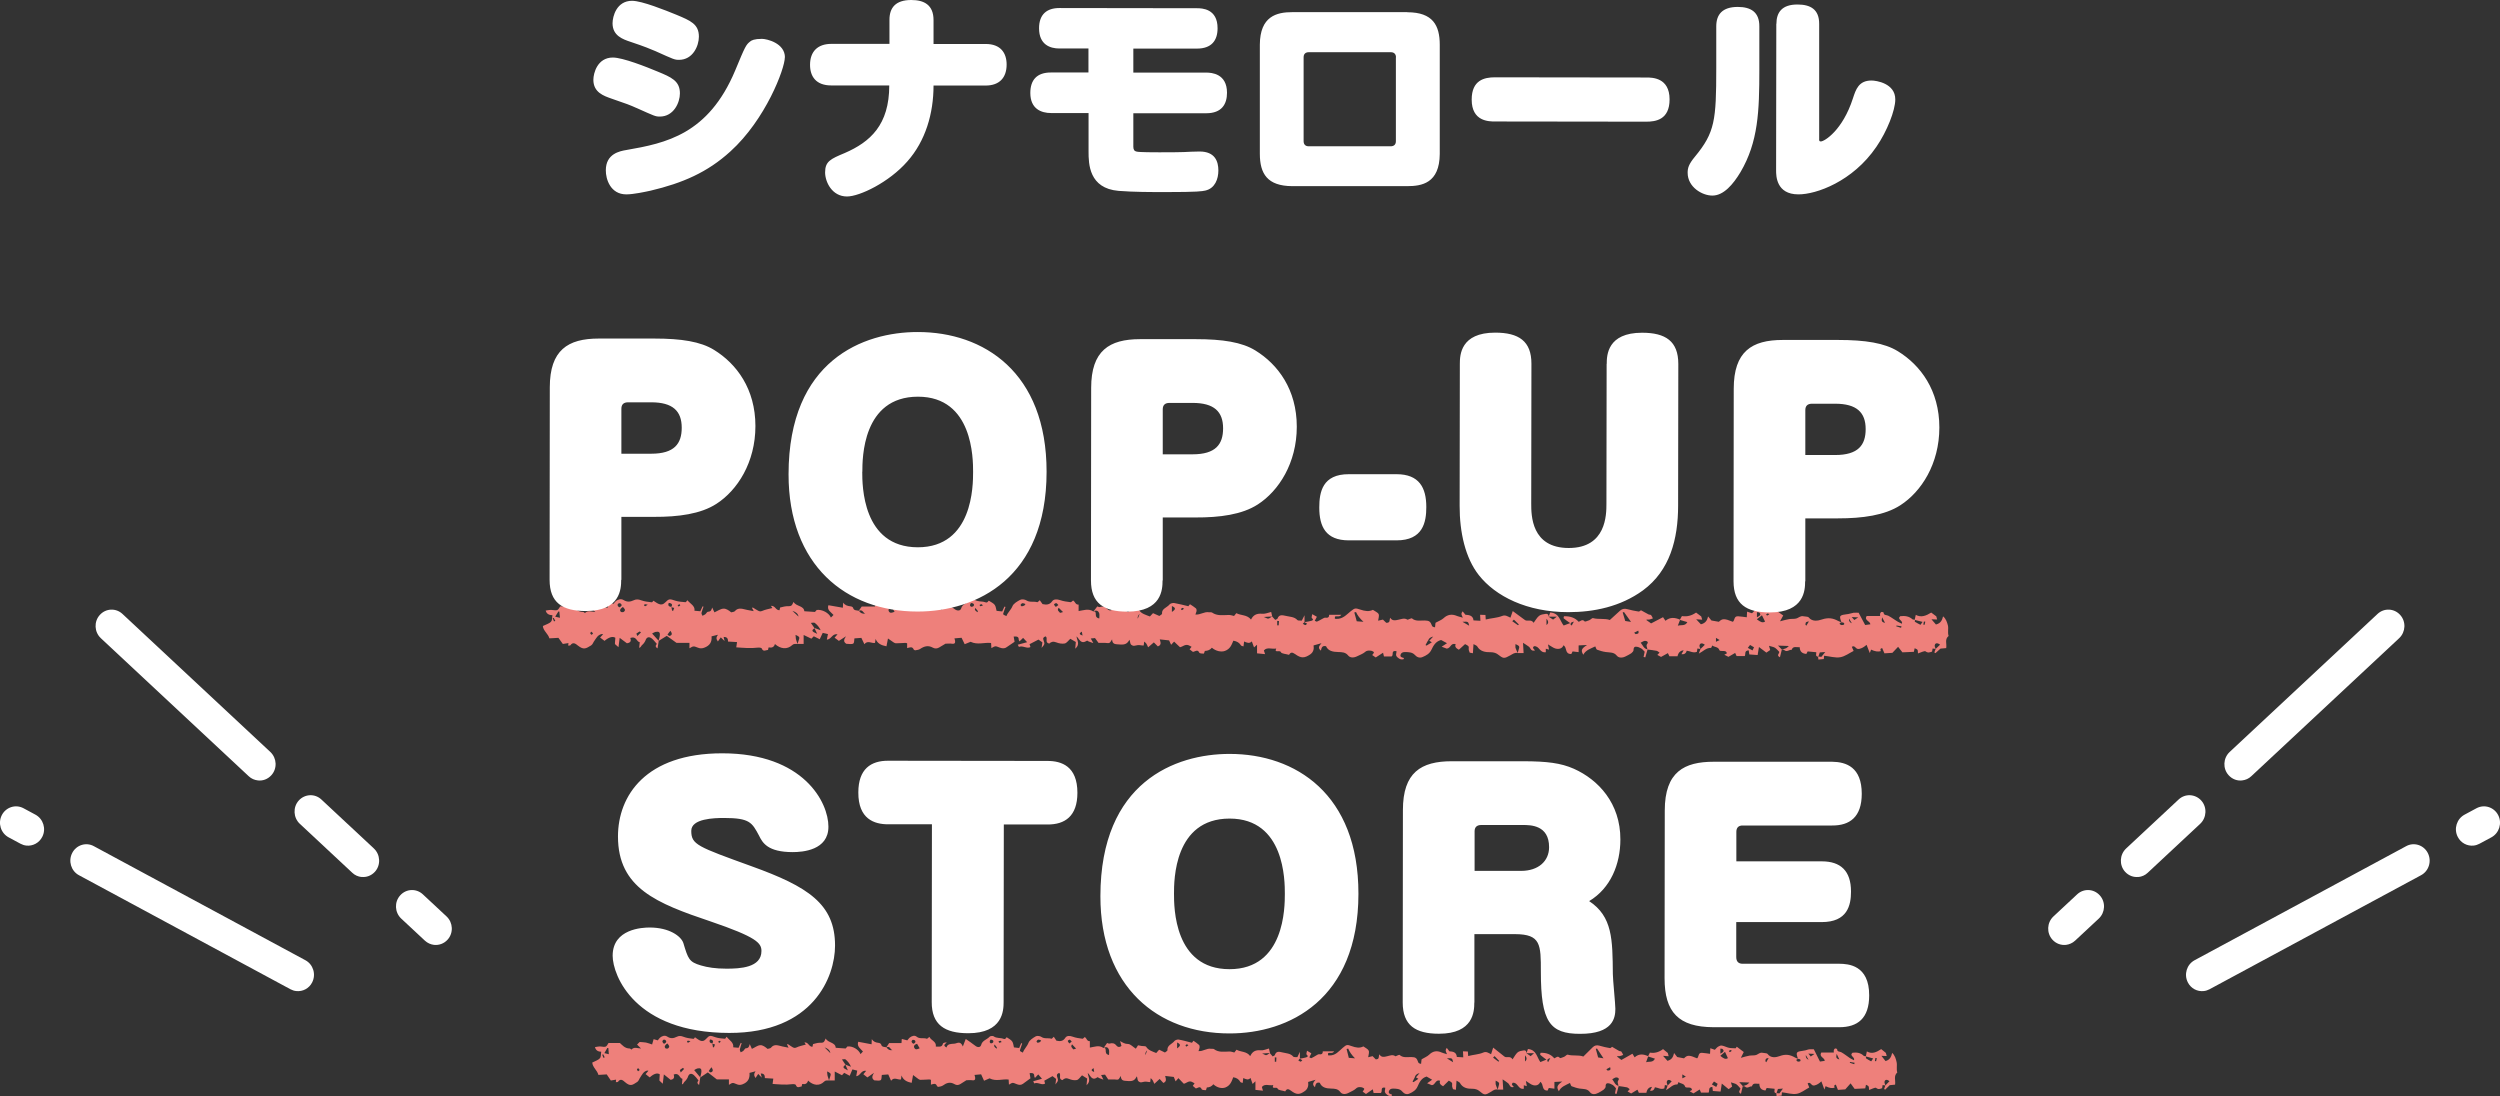 <?xml version="1.0" encoding="UTF-8"?><svg id="_レイヤー_2" xmlns="http://www.w3.org/2000/svg" viewBox="0 0 249 109.19"><rect x="0" y="0" width="249" height="109.19" fill="#333333" stroke="none"/><defs><style>.cls-1{fill:#fff;}.cls-2{fill:#ee807b;fill-rule:evenodd;}</style></defs><g id="_レイヤー_1-2"><path class="cls-2" d="M73.33,64.48c.02-.16.05-.32.08-.53-.27-.01-.56-.03-.9-.05,0-.23-.03-.47-.44-.46.03.1.05.19.1.41-.17-.17-.26-.25-.38-.37-.1.14-.17.24-.29.41-.19-.26-.17-.43.01-.67-.21.05-.43.11-.64.16.05.55-.16.93-.75,1.14-.23.08-.42.07-.63-.02-.43-.17-.43-.16-.82.07v-.54h-1.29c-.27-.19-.61-.44-.97-.7-.29.18-.55.34-.82.51.05-.2.12-.4.13-.6.02-.28-.11-.37-.44-.3-.1.02-.18.08-.33.16.24.26.45.5.66.73-.04.24-.08.47-.12.75-.36-.22-.07-.41-.07-.45-.21-.23-.32-.39-.48-.52-.3-.24-.54-.16-.65.18-.04.11-.12.22-.2.32-.05.07-.14.12-.19.19-.05.08-.08.17-.24.23.02-.18.03-.35.06-.56-.33-.05-.32-.65-.94-.43.07.22.11.47-.34.53-.18-.14-.42-.31-.72-.54-.04.32-.08.57-.12.93-.17-.15-.26-.23-.35-.31,0-.04,0-.09,0-.13.01-.16.02-.33.04-.5q-.41-.25-1.08.31c-.14-.1-.28-.2-.44-.33.12-.13.2-.22.3-.33-.07-.01-.11-.03-.14-.02-.4.09-.53.4-.72.66-.12.15-.17.37-.33.47-.54.33-.74.47-1.32.02-.19-.15-.48-.42-.75-.03-.03.04-.15.02-.22.03,0-.08.02-.16.03-.25-.17.03-.34.06-.56.09-.14-.19-.27-.37-.44-.61-.23.01-.54.03-.9.05-.12-.45-.63-.77-.65-1.23.32-.16.64-.24.81-.43.14-.15.1-.42.14-.65q-.55,0-.67-.46c.2-.02.41-.08.6-.06.59.07.58.08.85-.35h1.22c.25.2.52.55,1.06.55.06,0,.18.11.18.11.3-.31.64-.12,1.04-.11-.13-.12-.26-.24-.43-.39.11-.1.22-.21.29-.26.28.02.49.03.69.06.2.04.39.11.65.19.05-.17.1-.34.16-.53.14.04.28.08.45.12.08-.09.14-.2.23-.27.23-.17.5-.27.78-.1.34.21.65.18.99.02.25-.12.47-.11.75,0,.33.12.7.16,1.06.2.05,0,.13-.12.16-.16.19.12.35.25.55.33.24.1.44.04.63-.16.37-.38.44-.36,1.01-.17.31.1.67.12,1.01.15.05,0,.12-.12.18-.2.3.36.79.57.71,1.05.2.02.37.04.58.05.07-.16.15-.33.23-.49.03,0,.06.02.09.03-.07.21-.15.41-.2.62-.02.09.06.19.09.29.1-.05.21-.08.29-.15.1-.08.17-.25.26-.25.35-.01.35-.23.43-.43v.02c.06.15.14.3.22.47.32-.14.6-.35.89-.37.26-.02.54.17.78.37.12-.04.29-.04.35-.11.37-.44.82-.21,1.25-.13.19.03.37.07.64.12-.09-.18-.13-.26-.18-.34.05,0,.1-.02.13,0,.16.09.31.21.48.29.12.06.23.11.41.03.31-.14.67-.2,1.02-.29-.04-.06-.08-.12-.15-.22.47-.02.45.44.86.44,0-.04.03-.13.06-.27.2-.04.43-.12.66-.13.48,0,.48,0,.68-.43.24.46,1.03.36,1.07.93.35.02.66.04,1.06.07.01-.01.1-.11.18-.2.53-.07,1.21.29,1.41.76.1-.09.18-.17.26-.26-.25-.29-.68-.48-.51-.97.47.08.95.17,1.44.25.01-.19.02-.35.03-.51.18.26.43.34.73.37.1,0,.25.08.26.15.07.29.35.24.57.29q.25.36.65.28c-.24-.05-.26-.47-.67-.26.1-.14.2-.28.31-.44.41,0,.85,0,1.33,0,0-.11.02-.24.04-.41.2.05.38.09.6.14.09-.09.16-.21.28-.29.22-.15.5-.25.73-.07.33.25.73.07,1.08.2.04.02.15-.1.28-.19.17.37.78.45.69.97.34-.01.66.1.77-.3.02-.08.25-.11.4-.13-.09.17-.5.26-.02.52.12-.39.5-.35.84-.38.3-.02.64-.34.92.28.14-.35.22-.52.31-.75.34.22.69.43,1.01.67.26.2.57.19.65-.09.12-.44.64-.52.91-.81.06-.07.34-.09.42-.04.32.23.72.13,1.05.25.28.1.27-.12.37-.15.21.14.45.24.58.41.12.16.13.39.19.6.18.02.37.04.56.06.08-.17.15-.32.22-.48.04,0,.07.02.11.03-.07.21-.16.42-.22.63-.04.13-.03.13.31.28.13-.36.45-.61.6-.98.1-.26.47-.48.78-.64.14-.08.47-.04.61.06.34.22.74.07,1.08.18.04.01.15-.11.25-.2.11.15.2.28.28.39.39.08.71.07.96-.29.14-.21.46-.22.78-.11.33.12.7.16,1.06.21.06,0,.15-.11.24-.17.22.11.22.43.55.41,0,.2,0,.4,0,.64.45-.06.98-.29,1.47.04.24-.03.22.11.24.24.01.17-.03.38.35.46,0-.18.03-.34,0-.49-.08-.26-.27-.38-.58-.21.12-.15.24-.31.38-.5.07.02.18.08.25.06.31-.08.54-.04.74.19.13.15.31.22.55.04-.05-.14-.1-.29-.16-.48.29.15.5.29.85.29.27,0,.53.29.84.47.06-.09.14-.21.23-.34.12.02.25.05.39.07.16.02.42,0,.47.07.24.37.68.47,1.08.63.08-.09.19-.2.31-.33.22.1.41.18.63.28.1-.08.28-.16.27-.23-.06-.5.51-.61.75-.92.07-.09.31-.16.45-.14.48.08.95.21,1.42.32.07-.08.13-.15.16-.2.21.14.42.26.59.41.06.05.08.17.07.26-.02.12-.08.23-.12.36.51.04.88-.31,1.35-.23.1.02.25-.02.31.03.51.36,1.1.25,1.68.24.15,0,.3.05.51.1.03-.04.12-.14.23-.28.45.25,1.08.14,1.46.64.23-.47.58-.63,1.12-.58.29.03.6-.11.89-.18.04.16.07.31.1.45-.23.01-.46.03-.84.05.25.09.37.19.46.16.14-.03.25-.14.37-.21.1.11.2.21.31.34.09-.05.21-.08.23-.13.14-.4.44-.36.82-.27.41.1.86.08,1.16.42.06.07.29.04.44.05.08-.16.16-.3.27-.53v.67c-.06.06-.11.12-.17.18.09.05.17.12.26.13.05,0,.11-.09.17-.14-.09-.05-.19-.11-.28-.16.21-.03.42-.05.63-.11.15-.04.37-.09.12-.29-.06-.05.02-.24.04-.39.18.1.31.17.46.26-.06.11-.14.25-.21.4.11.04.18.1.22.08.16-.06.3-.15.45-.23.13-.06.28-.18.39-.16.31.05.38-.1.37-.29h1.22c-.17.26-.44.1-.64.18,0,.06,0,.14-.01.21.05,0,.08.02.12.02.69.03,1.04-.43,1.46-.76.41-.32.44-.34.98-.16.41.14.84.22,1.23.02.2.14.48.25.57.42.08.17-.02.42-.05.66.15-.04.29-.07.48-.11.09.09.22.22.33.32.45.01.28-.29.4-.5.2.35.55.25.83.19.3-.06.58-.2.88,0,.03.02.13-.05.21-.07.08-.03.22-.09.24-.06.37.32.84.2,1.27.21.46.01.57.1.73.53.01.03.05.07.08.09.05.03.12.04.22.06.01-.11.02-.2.03-.29,0-.07.02-.15.03-.17.29-.16.6-.27.79-.45.37-.35.82-.45,1.34-.22.15.06.31.09.58.17-.07-.16-.12-.23-.13-.31-.02-.09,0-.18.11-.32.07.09.14.17.28.34.3.02.76.04.8.56.26.02.47.03.69.04-.01-.2-.02-.37-.03-.6.19,0,.35.01.53.02.01.16.02.29.03.45.56-.14,1.13-.15,1.63-.35.32-.13.53.03.83.17.08-.23.14-.41.23-.66.43.31.82.6,1.21.89.23.18.62-.12.87.28.2-.26.32-.51.54-.69.16-.13.43-.17.66-.2.22-.03.3.11.3.29.15.09.29.19.44.28.09-.07.18-.14.37-.29h-.81c.05-.13.09-.25.15-.42.92.07.95.8,1.34,1.3.2-.07.4-.15.65-.24-.26-.19-.47-.32-.64-.47-.04-.03.01-.14.02-.21q.94-.04,1.47.55c.18-.06.37-.31.6-.03.03.03.31-.07.46-.13.13-.06.28-.23.36-.21.55.16,1.15,0,1.68.19.33-.31.67-.62,1.02-.93.2-.18.43-.23.72-.15.37.1.75.18,1.13.24.08.01.19-.11.23-.13.27.15.51.28.75.41.07.04.2.02.25.07.09.1.13.22.19.33-.13.04-.25.1-.38.12-.07.01-.16-.03-.29.03.15.11.31.22.49.35.38-.2.78-.41,1.19-.62.09.14.15.22.24.36.46-.39.95-.33,1.46-.11-.07.19-.14.38-.23.6.31-.11.73.07.95-.36-.26-.08-.5-.15-.75-.22.06-.12.13-.24.21-.38.51.08.97-.04,1.41-.35.17.13.35.26.53.4l-.02-.02c.03.1.06.2.1.33-.17-.01-.31-.02-.6-.04.23.24.37.38.47.5.52-.13.63-.45.72-.79h-.01c.1.13.2.25.34.41.18.03.43.07.74.13.33-.33.54-.35,1.39,0,.21-.15.09-.57.52-.55.28.01.57.07.87.1.01-.19.02-.35.03-.56.19.06.32.1.49.16.11-.1.21-.23.35-.31.12-.07.29-.14.42-.11.25.04.49.17.74.22.22.05.46.03.73.05.01-.02.06-.09.11-.16.25.17.48.34.76.53-.09.17-.2.36-.32.58.35-.09.63-.17.92-.22.25-.04.55.01.77-.08.21-.09.37-.26.64-.2.18.04.45.02.52.11.37.46.93.34,1.32.21.62-.21,1.1-.14,1.61.14.11.06.24.1.35.14-.23.05-.25.16-.07.26.07.04.3,0,.32-.04.07-.18-.1-.21-.26-.22-.25-.69-.23-.71.7-.83.17-.02.34-.1.51-.12.17-.02.34,0,.5,0,.19.36.41.77.65,1.22.16-.02.34-.04.52-.07-.03-.34-.65-.39-.37-.83h1.34c0-.07-.02-.16,0-.24.02-.06.08-.15.14-.16.06-.02.22.04.21.07,0,.28.28.22.45.3.33.17.62.4.94.59.13.08.27.13.43.21.13-.34-.54-.43-.16-.75.45-.05.87,0,1.21.31.05.04.17.03.25.05,0,.07-.04.18,0,.2.16.11.35.19.55.3.05-.07.11-.15.21-.29-.3-.08-.54-.14-.79-.2.03-.15.06-.31.11-.5.54.29,1.03.09,1.54-.23.16.12.34.25.52.39l-.02-.02c.03.1.06.2.09.32-.17,0-.3-.01-.57-.02.19.23.33.38.45.52.51-.13.62-.47.71-.82h-.01c.31.25.41.61.49.91.08.33-.05.7.07,1.05-.42.34-.16.78-.24,1.21-.2.02-.41.04-.57.05-.18.16-.34.31-.5.45-.04-.02-.07-.05-.11-.07.04-.12.08-.23.13-.35.15-.14.29-.28.44-.42-.25-.2-.48-.19-.53.05-.03.12.06.25.09.37-.09-.01-.17-.02-.3-.04-.02.1-.04.2-.06.31-.22.07-.4.16-.65-.03-.1-.07-.47.12-.75.21-.02-.15,0-.27-.05-.36-.05-.07-.18-.11-.28-.16-.02.1-.04.19-.08.36-.32.01-.7.03-1.14.05-.11-.13-.25-.31-.43-.55-.21.22-.39.41-.57.6-.24.02-.49.03-.79.05-.07-.17-.14-.34-.23-.53-.08.04-.16.07-.17.1,0,.07.02.14.04.21-.26.08-.58.04-.97-.15-.04.1-.08.19-.13.34-.11-.28-.2-.52-.32-.82-.23.2-.43.34-.74.41-.37.08-.38-.42-.73-.21.06.13.12.27.18.41-.44.22-.86.55-1.34.63-.49.08-1.03-.09-1.6-.15,0,.08-.02.18-.03.33-.16.02-.34.03-.54.05-.01-.11-.02-.2-.03-.3.11.01.22.02.33.03.11-.14.23-.3.38-.48-.19.01-.36.03-.54.04-.05.14-.1.29-.15.43-.35-.05-.17-.28-.2-.45-.28-.03-.56-.05-.86-.08-.03.06-.08.16-.13.25-.47-.04-.65-.28-.66-.67-.31.03-.67-.15-.8.26-.25-.03-.48.27-.75.02-.05-.04-.16-.03-.25-.04.15-.04.31-.08.45-.14.09-.04.15-.12.27-.22-.39-.02-.68-.03-1.08-.04.16.16.27.28.38.39-.06.25-.12.5-.19.77-.39-.19-.04-.37-.07-.54-.14-.14-.26-.29-.42-.4-.14-.09-.32-.11-.6-.2.06.21.09.31.12.42-.12.08-.23.16-.38.26-.23-.17-.46-.35-.74-.56-.05.31-.09.56-.13.8-.3-.02-.56-.04-.83-.06-.02-.14-.04-.27-.06-.41-.47.04-.28.35-.39.57h-.82c-.04-.09-.08-.18-.14-.31-.23.14-.43.25-.67.39-.12-.06-.26-.13-.41-.21.1-.05.17-.09.25-.13-.05-.44-.66-.09-.75-.35-.11-.32-.47-.26-.7-.44-.05.09-.09.24-.13.24-.48-.02-.75.33-1.21.57.08-.22.12-.33.16-.45.15-.14.29-.28.44-.43-.25-.2-.47-.19-.53.05-.03.12.06.25.09.37-.09-.01-.17-.03-.3-.05-.02.1-.03.2-.05.33-.36.15-.67-.07-1.01-.11q-.11.4-.53.35c.08-.13.14-.26.22-.39q-.49.04-.61.59h-.81c-.03-.06-.08-.16-.15-.31-.23.13-.44.25-.68.38-.12-.06-.24-.13-.37-.2.08-.08.15-.16.22-.23-.1-.06-.18-.15-.29-.18-.3-.06-.61-.09-.92-.13,0-.19-.18-.37,0-.59.12-.16-.06-.29-.26-.27-.13.01-.25.11-.41.18.23.27.29.59.69.67-.08.26-.15.52-.23.79-.06-.01-.12-.02-.17-.04.04-.18.08-.36.11-.52-.12-.12-.22-.25-.35-.33-.15-.09-.35-.17-.52-.17-.2,0-.24.16-.24.34,0,.1-.12.23-.22.31-.17.12-.37.21-.56.31-.33.17-.69.18-.89-.07-.29-.37-.71-.3-1.1-.36-.29-.04-.59-.13-.86-.23-.09-.03-.11-.19-.18-.33-.45.22-.96.36-1.19.83-.27-.42-.2-.61.37-.97-.3.02-.55.03-.84.04v.67c-.18-.02-.37-.04-.6-.07-.02.05-.07.15-.13.26-.69,0-.38-.64-.78-.87-.12.32-.44.41-.77.33-.25-.06-.45-.24-.77-.42.04.21.07.35.1.52-.09-.02-.19-.05-.32-.09v.35c-.63.09-.62-.65-1.18-.6-.14.16-.13.18.11.42-.43.12-.43-.23-.61-.37-.2-.15-.41-.27-.59-.39.02.29.04.64.06,1.02-.22,0-.41,0-.59,0,.05-.17.09-.33.14-.49.07-.22-.1-.28-.36-.4,0,.17-.02.28,0,.37.06.18.15.35.22.52-.29-.07-.49.09-.7.21-.68.38-.71.36-1.31-.1-.16-.12-.43-.19-.64-.19-.59.01-1.09-.08-1.38-.58-.05-.09-.2-.13-.37-.23-.02.33-.04.6-.06.91-.12-.02-.22-.04-.32-.06h0c-.03-.11-.1-.23-.1-.35.02-.3.03-.3-.36-.5-.2.19-.41.38-.62.56q-.48-.24-.31-.55c-.52-.17-.49.42-.9.44-.12-.05-.27-.1-.5-.19.19-.12.35-.23.53-.35-.19-.1-.39-.21-.59-.32-.56.15-.77.58-.97.99-.18.37-.51.56-.88.71-.3.13-.57,0-.75-.2-.27-.3-.64-.29-1-.3-.22,0-.39.08-.44.28-.05.21.12.26.3.3.02,0,.02.06.04.12-.27.09-.42.02-.64-.17-.26-.22-.08-.41-.1-.62-.6-.1-.24.38-.49.53h-.76c-.02-.1-.05-.2-.09-.37-.26.17-.48.31-.73.47-.11-.08-.24-.17-.35-.24.07-.1.16-.18.17-.27,0-.04-.14-.13-.23-.15-.23-.04-.45-.07-.67.13-.21.18-.52.28-.79.42-.33.16-.68.16-.88-.09-.26-.33-.62-.33-.98-.34-.55-.01-1.01-.11-1.22-.58-.4-.09-.45.17-.51.44-.32-.26-.2-.45.06-.74-.36.1-.56.16-.79.22.06.36-.02.68-.34.9-.58.39-.91.39-1.49-.03-.3-.22-.47-.19-.61.07-.3-.09-.75-.11-.81-.26-.11-.27-.7.13-.47-.37-.45.09-.9-.18-1.23.19.03.1.06.2.12.37-.29-.03-.52-.05-.8-.08v-.86c-.12.11-.19.17-.3.27-.07-.2-.14-.36-.22-.6-.24.25-.49.13-.77.01-.02.19-.04.32-.06.49-.11-.04-.22-.05-.25-.1-.15-.25-.38-.41-.76-.47-.17.4-.3.82-.84,1.02-.37.13-.89.03-1.3-.32q-.25.31-.7.32c-.04.1-.08.27-.11.27-.15,0-.41-.02-.44-.09-.16-.38-.42-.12-.63-.08-.12-.09-.24-.18-.34-.26.07-.09.13-.17.2-.25-.1-.05-.2-.12-.31-.16-.34-.12-.55.14-.84.2-.03-.03-.06-.06-.1-.09-.15-.15-.31-.3-.49-.47-.11.12-.19.2-.3.32-.07-.16-.13-.29-.2-.44-.28-.03-.58-.06-.93-.1.08.3.2.55-.19.7-.13-.13-.26-.26-.4-.4-.19.16-.35.3-.57.49-.07-.15-.11-.27-.18-.37-.05-.08-.14-.14-.21-.2-.01.11-.03.22-.05.39-.07,0-.21,0-.34-.03-.17-.03-.35,0-.61.06-.1.02-.29-.07-.34-.16-.07-.11-.05-.27-.13-.44-.2.36-.4.51-.93.47-.45-.04-.77.03-.8-.51-.12.17-.17.31-.27.35-.11.05-.27,0-.41,0-.19,0-.37,0-.67,0-.06-.09-.2-.27-.35-.48-.12.01-.27.03-.42.04.07.12.13.24.25.46-.24-.08-.35-.12-.46-.16-.05-.02-.13-.09-.15-.09-.65.43-.76-.16-1.06-.42.03.4.4.78-.13,1.23.03-.27.04-.44.06-.67-.15-.09-.36-.21-.55-.32-.21.19-.36.43-.56.47-.26.05-.58-.01-.83-.11-.3-.12-.51-.07-.71.12-.48-.11-.1-.52-.35-.72-.22.07-.3.17-.22.38.14.39.13.39-.19.77.02-.17.05-.34.08-.55-.11-.08-.25-.18-.39-.28-.3.15-.59.31-.89.46.03.11.06.19.09.28-.04.02-.07.04-.11.05-.36.08-.68-.21-1.04-.06-.03-.07-.07-.13-.11-.22.32-.08.62-.16.93-.25-.12-.13-.25-.27-.4-.43-.12.12-.2.19-.36.35-.03-.07-.08-.13-.08-.18.01-.29-.18-.33-.5-.3.03.18.06.33.09.52-.25.17-.52.36-.81.55-.22.15-.45.11-.69.02-.42-.17-.42-.16-.81.06-.01-.18-.02-.34-.03-.51-.65-.08-1.35.22-2.04-.12-.13.05-.32.13-.59.24-.11-.23-.2-.42-.31-.64-.21.02-.43.04-.71.06.03.09.05.16.06.22.03.21,0,.36-.33.31-.2-.03-.4,0-.62,0-.2.12-.42.25-.64.38-.2.12-.42.13-.63.01-.47-.26-.87-.13-1.27.14-.12.08-.31.1-.48.13-.04,0-.14-.05-.15-.09-.13-.32-.39-.2-.65-.13v-.48s-.11-.04-.17-.04c-.32.01-.64.04-.96.04-.07,0-.15-.05-.22-.09-.17-.11-.33-.23-.56-.39-.06.3-.11.54-.15.78-.52-.1-.91-.28-1.08-.74-.02.13-.03.25-.06.4-.34.07-.74-.29-1.06.13-.11-.23-.2-.41-.3-.63-.23.02-.45.03-.69.05-.04.18,0,.45-.13.52-.15.09-.44.02-.68.02-.35-.22-.21-.47-.03-.75-.22.14-.44.28-.71.46-.13-.1-.27-.2-.43-.32.11-.13.2-.22.3-.34-.56-.08-.59.49-1.07.54.03-.18.07-.35.11-.56-.18-.04-.34-.08-.52-.12-.11.23-.21.45-.31.66l.02-.02c-.19-.1-.38-.19-.6-.3-.08.08-.16.16-.24.24-.23-.11-.47-.23-.77-.37v.89c-.24,0-.43,0-.61,0,.05-.17.1-.33.16-.49.08-.22-.09-.29-.36-.41.02.19.02.31.04.42.04.16.11.32.16.48-.18.03-.32-.07-.53.12-.5.46-1.16.39-1.72-.11-.08.31-.3.4-.63.34-.02.07-.03.14-.06.25-.2,0-.47.24-.63-.16-.02-.06-.26-.09-.39-.07-.72.09-1.44.02-2.16-.03h0ZM66.87,60.45c.02.13.04.25.07.38.04,0,.07,0,.11,0,.04-.09.07-.19.1-.28-.1-.03-.2-.05-.3-.08.15-.23.11-.38-.24-.42-.11.25-.01.36.25.4ZM142.22,63.81c-.08.15-.16.29-.24.44.03.02.07.03.11.05.16-.1.32-.2.52-.33-.12-.07-.19-.11-.25-.15.11-.11.21-.23.39-.42-.36.08-.45.23-.51.41ZM81.12,62.55c.21.07.41.15.62.22-.15-.31-.34-.54-.59-.73-.07-.06-.26,0-.39,0,.14.2.26.36.37.53-.33.23-.3.32.26.56-.11-.22-.19-.4-.27-.57ZM135.06,60.96c-.06.01-.11.03-.17.04.07.28.15.56.24.88.17.01.35.02.67.05-.37-.34-.59-.64-.74-.97ZM161.87,61.85c.17.03.35.05.58.09-.26-.37-.48-.67-.7-.98-.04.01-.09.03-.13.04.08.26.15.52.25.84ZM174.98,61.68c.37.28.56.38.82.23-.09-.17-.16-.33-.31-.63-.2.16-.33.26-.51.4ZM174.31,64.23c-.1.13-.17.22-.23.3.18.09.32.17.47.25.05-.1.1-.21.15-.31-.13-.08-.23-.14-.39-.23ZM88.83,60.48c-.3.08-.39.25-.3.41.13.24.36.12.57.04-.09-.15-.18-.29-.28-.45ZM62.03,60.46c-.25.17-.35.31-.19.48.04.04.23.05.29,0,.23-.18.07-.31-.09-.49ZM66.77,62.83c-.12.15-.22.26-.29.38,0,.01.17.15.22.13.26-.08.27-.24.07-.52ZM150.78,61.72c-.05.05-.11.1-.16.15.19.13.38.27.57.4.03-.02.06-.05.09-.07-.16-.16-.33-.32-.49-.48ZM116.72,60.95c.41-.27.4-.41,0-.59v.59ZM105.45,60.53c-.22.27.04.37.13.51,0,.01.17-.04.3-.08-.16-.16-.28-.27-.43-.42ZM79.53,61.41q-.05-.4-.61-.57c.24.23.42.39.61.57ZM174.99,61.48c.31-.15.46-.27.23-.47-.04-.03-.12-.02-.23-.04v.51ZM146.33,62.32c-.09-.42-.1-.42-.67-.39.25.15.44.26.67.39ZM55.29,61.42c.17.04.29.06.48.11-.02-.24-.04-.43-.06-.62-.03,0-.07,0-.1,0-.1.16-.2.32-.32.52ZM154.03,61.63v.62q.33-.25,0-.62ZM97.39,60.98c0-.07,0-.12-.02-.15-.06-.09-.14-.17-.23-.27q-.15.23.25.42ZM105.42,60.27c-.09-.09-.15-.19-.23-.2-.06,0-.21.1-.21.13.02.09.11.17.18.25.08-.06.15-.11.26-.19ZM102.03,60.31c.04-.05.08-.1.11-.15-.1-.03-.21-.09-.3-.08-.07,0-.16.1-.19.16-.02.04.08.15.12.15.08,0,.17-.05.26-.08ZM96.72,60.05c-.1.13-.18.27,0,.38.04.03.23-.03.26-.08.09-.18-.03-.27-.26-.29ZM88.43,60.48c.19-.06.29-.17.17-.33-.03-.05-.23-.08-.27-.05-.16.14-.1.27.09.38ZM61.68,60.49c.22-.09.31-.2.16-.36-.04-.04-.19-.07-.22-.04-.17.12-.14.26.06.41ZM180.17,61.89c-.32.06-.32.06-.35.32,0,.02.04.05.09.11.1-.16.17-.28.26-.43ZM185.07,61.49c-.27-.01-.43-.02-.64-.03.11.13.19.21.26.29.11-.08.2-.13.38-.25ZM156.76,61.91c-.32.1-.32.1-.33.31,0,.02.05.04.11.08.08-.14.15-.26.22-.39ZM127.39,61.86c-.06,0-.12-.01-.18-.02,0,.15,0,.29,0,.44,0,0,.07,0,.15,0,0-.14.02-.28.03-.42ZM187.75,62.04c-.11-.21-.18-.34-.29-.56-.03.27-.15.46.29.56ZM189.35,62.52s.03-.09.04-.14c-.17-.03-.33-.06-.5-.08,0,.03-.02.05-.03.08.16.05.32.1.48.15ZM184.16,61.61q-.04.35.29.47c-.1-.17-.17-.28-.29-.47ZM63.84,62.99s-.08-.07-.12-.1c-.11.07-.23.13-.33.21-.02.01.03.09.09.25.15-.15.26-.26.36-.36ZM163.17,62.81c-.17.09-.29.15-.41.21.05.05.1.09.15.14.12-.06.39.04.26-.35ZM107.82,63.3c-.02-.14-.04-.24-.07-.39-.31.18-.25.28.07.39ZM170.91,63.92c.12-.06.22-.1.37-.17-.15-.09-.24-.14-.37-.22v.39ZM64.53,60.23c-.16-.03-.23-.05-.3-.05-.03,0-.09.08-.08.11.01.04.09.1.11.09.07-.02.12-.07.26-.16ZM67.59,60.41c.07-.05.13-.07.16-.11.01-.03-.04-.08-.06-.12-.07.03-.13.06-.2.09.03.04.06.09.1.15ZM97.89,60.3c-.07-.07-.1-.13-.13-.12-.07,0-.14.04-.2.07.03.04.05.13.08.13.07,0,.14-.04.25-.07ZM117.93,60.63c-.08-.04-.14-.1-.16-.09-.06.03-.12.07-.15.13,0,.01.09.11.1.1.07-.03.12-.08.21-.14ZM176.23,61.18c-.09-.04-.15-.09-.17-.08-.06.02-.11.07-.16.11.04.04.1.11.11.1.07-.02.12-.07.22-.14ZM113.51,61.14q-.24.21-.19.48c.06-.16.11-.27.19-.48ZM55.18,61.89s.09-.03.13-.05c-.05-.1-.11-.2-.16-.3-.04.01-.07.02-.1.04.04.1.09.21.13.31ZM191.76,61.92s-.09-.01-.14-.02c-.02.1-.04.21-.06.31.04,0,.08.01.13.02.02-.1.05-.21.07-.31ZM58.9,62.91c-.05.07-.12.12-.12.15.02.06.08.11.12.17.06-.04.16-.09.16-.13-.01-.06-.09-.11-.16-.19Z"/><path class="cls-2" d="M76.95,107.96c.02-.16.04-.32.07-.53-.25-.01-.52-.03-.84-.05,0-.23-.03-.47-.41-.46.02.1.05.19.1.41-.16-.17-.24-.25-.35-.37-.09.14-.16.24-.27.41-.18-.26-.16-.43,0-.67-.2.05-.39.11-.6.16.05.55-.15.93-.7,1.14-.21.08-.39.07-.59-.02-.4-.17-.4-.16-.76.07v-.54h-1.2c-.25-.19-.57-.44-.9-.7-.27.18-.51.34-.76.51.04-.2.11-.4.12-.6.02-.28-.1-.37-.41-.3-.09.02-.17.08-.31.16.22.26.42.5.61.73-.04.24-.07.47-.12.75-.33-.22-.06-.41-.06-.45-.19-.23-.3-.39-.45-.52-.28-.24-.5-.16-.61.18-.03.11-.12.22-.19.32-.05.07-.13.12-.18.19-.05.08-.07.17-.22.23.02-.18.03-.35.05-.56-.31-.05-.3-.65-.87-.43.06.22.1.47-.31.53-.17-.14-.39-.31-.67-.54-.04.32-.07.57-.11.93-.16-.15-.24-.23-.33-.31,0-.04,0-.09,0-.13.01-.16.02-.33.03-.5q-.38-.25-1,.31c-.13-.1-.26-.2-.41-.33.11-.13.19-.22.28-.33-.06-.01-.1-.03-.13-.02-.37.09-.49.4-.67.66-.11.15-.16.37-.31.47-.5.33-.69.47-1.22.02-.17-.15-.44-.42-.7-.03-.02.04-.14.02-.21.03,0-.08.02-.16.02-.25-.16.03-.32.06-.52.09-.13-.19-.25-.37-.41-.61-.21.01-.5.03-.83.05-.11-.45-.59-.77-.61-1.23.3-.16.6-.24.76-.43.13-.15.09-.42.13-.65q-.51,0-.62-.46c.19-.02.38-.08.56-.06.54.07.54.08.79-.35h1.13c.23.2.49.55.98.55.06,0,.16.11.17.11.28-.31.59-.12.96-.11-.12-.12-.24-.24-.4-.39.1-.1.21-.21.26-.26.26.02.45.03.64.06.19.04.36.11.6.19.05-.17.1-.34.15-.53.13.04.26.08.42.12.07-.09.13-.2.22-.27.21-.17.47-.27.73-.1.31.21.61.18.92.02.23-.12.44-.11.7,0,.3.12.65.16.98.2.05,0,.12-.12.15-.16.18.12.33.25.51.33.23.1.41.04.59-.16.34-.38.41-.36.94-.17.29.1.62.12.94.15.05,0,.11-.12.17-.2.28.36.73.57.66,1.05.19.02.35.04.53.05.07-.16.14-.33.22-.49.03,0,.06.02.09.03-.06.21-.14.41-.18.62-.02.09.05.19.08.29.09-.05.2-.08.27-.15.09-.08.16-.25.24-.25.33-.01.33-.23.4-.43v.02c.06.15.13.3.21.47.3-.14.55-.35.83-.37.24-.02.5.17.73.37.11-.04.27-.04.33-.11.35-.44.76-.21,1.16-.13.17.03.35.07.6.12-.09-.18-.12-.26-.16-.34.05,0,.1-.02.12,0,.15.09.29.21.44.29.11.06.21.11.38.03.29-.14.63-.2.94-.29-.04-.06-.08-.12-.14-.22.43-.02.42.44.8.44,0-.04.03-.13.06-.27.19-.04.4-.12.62-.13.45,0,.45,0,.64-.43.23.46.96.36,1,.93.33.02.61.04.99.07.01-.01.1-.11.17-.2.5-.07,1.12.29,1.31.76.09-.09.16-.17.24-.26-.23-.29-.63-.48-.47-.97.44.08.88.17,1.33.25,0-.19.02-.35.02-.51.17.26.4.34.68.37.09,0,.23.08.25.15.07.29.32.24.53.29q.23.36.6.28c-.23-.05-.24-.47-.62-.26.09-.14.18-.28.29-.44.38,0,.79,0,1.23,0,0-.11.02-.24.03-.41.19.05.36.09.55.14.08-.09.15-.21.26-.29.2-.15.46-.25.68-.07.3.25.68.07,1,.2.04.02.14-.1.26-.19.16.37.72.45.64.97.32-.01.61.1.71-.3.02-.08.23-.11.37-.13-.08.17-.47.26-.02.52.11-.39.46-.35.78-.38.28-.02.6-.34.85.28.13-.35.2-.52.29-.75.31.22.64.43.94.67.24.2.53.19.6-.09.11-.44.59-.52.84-.81.06-.07.32-.09.39-.04.3.23.67.13.97.25.26.1.25-.12.34-.15.2.14.42.24.54.41.12.16.12.39.18.6.17.02.34.04.52.06.07-.17.14-.32.2-.48.03,0,.07.02.1.03-.07.21-.14.42-.21.63-.04.13-.03.13.28.28.12-.36.42-.61.56-.98.1-.26.44-.48.72-.64.13-.08.44-.04.57.06.32.22.68.07,1,.18.04.01.13-.11.23-.2.1.15.18.28.26.39.37.08.66.07.89-.29.13-.21.43-.22.72-.11.31.12.65.16.99.21.06,0,.14-.11.22-.17.21.11.2.43.51.41,0,.2,0,.4,0,.64.42-.06.91-.29,1.36.04.22-.03.21.11.22.24.01.17-.02.38.33.46,0-.18.03-.34,0-.49-.07-.26-.25-.38-.54-.21.11-.15.22-.31.35-.5.06.02.16.08.24.06.28-.08.5-.04.68.19.12.15.29.22.51.04-.04-.14-.09-.29-.14-.48.27.15.47.29.79.29.25,0,.49.29.78.47.06-.09.13-.21.22-.34.11.02.23.05.36.07.15.02.39,0,.44.07.23.37.63.47,1.01.63.08-.09.18-.2.29-.33.2.1.38.18.58.28.09-.08.26-.16.25-.23-.05-.5.47-.61.7-.92.07-.09.29-.16.42-.14.45.08.88.21,1.32.32.06-.08.12-.15.15-.2.2.14.39.26.55.41.06.05.07.17.06.26-.01.12-.07.23-.11.36.47.04.81-.31,1.25-.23.1.02.23-.02.29.03.47.36,1.02.25,1.56.24.14,0,.28.05.47.1.03-.04.11-.14.22-.28.42.25,1.01.14,1.36.64.22-.47.54-.63,1.04-.58.27.03.56-.11.83-.18.04.16.07.31.1.45-.21.01-.42.03-.78.05.23.09.34.19.42.16.13-.03.23-.14.34-.21.09.11.18.21.29.34.09-.05.19-.08.21-.13.13-.4.41-.36.76-.27.38.1.8.08,1.08.42.06.07.27.04.41.05.08-.16.15-.3.25-.53v.67c-.05.06-.1.12-.16.18.08.05.16.12.24.13.04,0,.1-.09.16-.14-.09-.05-.17-.11-.26-.16.19-.03.39-.05.58-.11.14-.04.35-.09.11-.29-.06-.05.02-.24.04-.39.17.1.29.17.43.26-.06.11-.13.25-.2.4.1.04.17.1.2.08.15-.06.28-.15.42-.23.12-.06.26-.18.37-.16.29.05.35-.1.35-.29h1.13c-.16.26-.4.1-.6.18,0,.06,0,.14-.01.21.04,0,.08.02.11.02.64.03.97-.43,1.36-.76.38-.32.41-.34.91-.16.38.14.78.22,1.14.02.19.14.45.25.53.42.08.17-.02.42-.05.66.14-.04.27-.07.44-.11.09.09.2.22.31.32.41.01.26-.29.37-.5.19.35.51.25.77.19.28-.06.54-.2.82,0,.03.02.12-.05.19-.07.08-.03.2-.09.23-.06.35.32.78.2,1.18.21.43.01.53.1.68.53.01.03.04.07.08.09.05.03.11.04.2.06.01-.11.02-.2.03-.29,0-.07.02-.15.03-.17.27-.16.55-.27.74-.45.35-.35.77-.45,1.25-.22.14.06.29.09.53.17-.06-.16-.11-.23-.12-.31-.02-.09,0-.18.1-.32.07.09.13.17.26.34.27.02.71.04.74.56.24.02.44.03.64.04,0-.2-.02-.37-.03-.6.18,0,.33.01.49.02.01.16.02.29.03.45.52-.14,1.05-.15,1.51-.35.3-.13.49.03.77.17.07-.23.13-.41.21-.66.4.31.76.6,1.12.89.21.18.58-.12.81.28.18-.26.3-.51.5-.69.14-.13.4-.17.61-.2.21-.03.28.11.28.29.14.09.27.19.41.28.08-.07.17-.14.34-.29h-.75c.04-.13.09-.25.14-.42.85.07.88.8,1.24,1.3.18-.07.37-.15.6-.24-.25-.19-.43-.32-.6-.47-.04-.03,0-.14.02-.21q.88-.04,1.37.55c.17-.06.34-.31.56-.03.03.03.29-.07.43-.13.12-.06.26-.23.34-.21.51.16,1.07,0,1.56.19.31-.31.62-.62.94-.93.18-.18.4-.23.67-.15.34.1.69.18,1.04.24.08.01.18-.11.21-.13.25.15.47.28.7.41.07.04.19.02.23.07.08.1.12.22.18.33-.12.04-.23.1-.36.12-.07.01-.14-.03-.27.03.14.11.28.22.45.35.35-.2.72-.41,1.1-.62.08.14.14.22.22.36.43-.39.89-.33,1.35-.11-.07.19-.13.38-.21.6.29-.11.68.07.88-.36-.24-.08-.47-.15-.69-.22.06-.12.12-.24.19-.38.47.08.9-.04,1.31-.35.16.13.33.26.49.4l-.02-.02c.03.1.06.2.09.33-.16-.01-.28-.02-.56-.04.21.24.34.38.44.5.48-.13.58-.45.66-.79h-.01c.09.13.19.25.32.41.16.03.4.07.68.13.31-.33.5-.35,1.3,0,.2-.15.08-.57.48-.55.26.01.53.07.81.1.01-.19.02-.35.03-.56.17.06.3.1.45.16.1-.1.19-.23.32-.31.11-.07.27-.14.39-.11.24.04.45.17.69.22.21.05.43.03.68.05.01-.02.06-.09.1-.16.23.17.45.34.7.53-.09.17-.18.36-.29.58.32-.09.58-.17.86-.22.24-.04.51.01.71-.08.2-.09.34-.26.6-.2.17.04.42.02.49.11.34.46.87.34,1.22.21.57-.21,1.02-.14,1.5.14.1.06.22.1.33.14-.21.05-.23.16-.07.26.06.04.28,0,.29-.04.06-.18-.09-.21-.24-.22-.23-.69-.21-.71.65-.83.16-.02.31-.1.47-.12.15-.02.32,0,.46,0,.18.36.38.77.61,1.22.15-.02.32-.04.48-.07-.03-.34-.6-.39-.35-.83h1.25c0-.07-.02-.16,0-.24.02-.06.07-.15.13-.16.06-.02.2.04.2.07,0,.28.26.22.41.3.31.17.58.4.87.59.12.08.25.13.4.21.12-.34-.5-.43-.15-.75.42-.05.81,0,1.12.31.04.04.15.03.23.05,0,.07-.03.18,0,.2.15.11.32.19.51.3.05-.07.1-.15.2-.29-.27-.08-.5-.14-.73-.2.03-.15.06-.31.1-.5.5.29.95.09,1.43-.23.15.12.32.25.48.39l-.02-.02c.03.1.05.2.09.32-.15,0-.28-.01-.53-.02.18.23.3.38.41.52.47-.13.58-.47.66-.82h-.01c.29.25.38.61.45.91.08.33-.04.7.07,1.05-.39.34-.15.78-.22,1.21-.18.02-.38.04-.53.05-.17.16-.31.31-.46.45-.03-.02-.07-.05-.1-.07.04-.12.08-.23.12-.35.14-.14.27-.28.41-.42-.23-.2-.44-.19-.49.05-.02.12.05.25.09.37-.08-.01-.16-.02-.28-.04-.02.1-.03.2-.05.31-.2.07-.37.16-.6-.03-.09-.07-.43.12-.7.21-.02-.15,0-.27-.05-.36-.04-.07-.17-.11-.26-.16-.02.1-.04.19-.07.36-.3.01-.65.03-1.06.05-.1-.13-.23-.31-.4-.55-.2.22-.36.41-.53.6-.22.02-.46.03-.73.05-.07-.17-.13-.34-.21-.53-.07.04-.15.07-.16.1,0,.07.02.14.04.21-.24.08-.54.04-.9-.15-.04.1-.07.19-.12.34-.1-.28-.19-.52-.3-.82-.22.2-.4.34-.69.41-.35.08-.35-.42-.68-.21.05.13.11.27.16.41-.41.22-.8.55-1.24.63-.45.08-.95-.09-1.48-.15,0,.08-.02.18-.03.33-.14.02-.32.03-.5.05-.01-.11-.02-.2-.03-.3.1.01.2.02.31.03.1-.14.22-.3.35-.48-.18.01-.34.03-.5.04-.05.14-.09.29-.14.43-.33-.05-.16-.28-.19-.45-.26-.03-.52-.05-.79-.08-.03.06-.07.16-.12.25-.44-.04-.6-.28-.61-.67-.29.03-.62-.15-.74.26-.23-.03-.45.27-.69.02-.04-.04-.15-.03-.23-.04.14-.04.28-.08.41-.14.08-.04.14-.12.26-.22-.36-.02-.64-.03-1.01-.04.15.16.25.28.35.39-.06.25-.11.5-.18.77-.37-.19-.04-.37-.06-.54-.13-.14-.24-.29-.39-.4-.13-.09-.3-.11-.55-.2.06.21.09.31.12.42-.11.08-.22.16-.35.26-.21-.17-.43-.35-.68-.56-.05.31-.08.56-.12.8-.28-.02-.52-.04-.77-.06-.02-.14-.03-.27-.05-.41-.44.04-.26.35-.37.57h-.76c-.03-.09-.07-.18-.13-.31-.22.14-.4.25-.62.39-.11-.06-.24-.13-.38-.21.09-.05.16-.09.23-.13-.05-.44-.61-.09-.69-.35-.11-.32-.44-.26-.65-.44-.04.09-.09.24-.12.24-.45-.02-.7.33-1.12.57.07-.22.11-.33.15-.45.13-.14.27-.28.41-.43-.23-.2-.44-.19-.49.05-.02.12.05.25.09.37-.08-.01-.16-.03-.28-.05-.02.1-.03.2-.05.33-.34.15-.62-.07-.94-.11q-.1.4-.49.35c.07-.13.13-.26.2-.39q-.46.04-.56.59h-.75c-.03-.06-.07-.16-.14-.31-.21.13-.41.25-.63.38-.11-.06-.23-.13-.35-.2.07-.08.14-.16.21-.23-.09-.06-.17-.15-.27-.18-.28-.06-.57-.09-.85-.13,0-.19-.17-.37,0-.59.11-.16-.06-.29-.24-.27-.12.01-.24.11-.38.18.21.27.27.59.64.67-.07.26-.14.52-.21.79-.05-.01-.11-.02-.16-.04.04-.18.07-.36.1-.52-.11-.12-.2-.25-.33-.33-.14-.09-.32-.17-.48-.17-.19,0-.23.16-.22.34,0,.1-.11.23-.21.31-.16.12-.34.21-.52.31-.31.17-.64.18-.83-.07-.27-.37-.65-.3-1.02-.36-.27-.04-.54-.13-.8-.23-.08-.03-.1-.19-.17-.33-.42.22-.89.36-1.11.83-.25-.42-.18-.61.34-.97-.28.02-.51.03-.78.04v.67c-.17-.02-.35-.04-.56-.07-.02.05-.07.15-.12.26-.64,0-.35-.64-.73-.87-.12.32-.41.41-.71.33-.23-.06-.42-.24-.72-.42.04.21.06.35.09.52-.08-.02-.18-.05-.3-.09v.35c-.59.09-.57-.65-1.1-.6-.13.16-.12.18.11.42-.4.12-.4-.23-.57-.37-.18-.15-.38-.27-.55-.39.02.29.04.64.06,1.02-.21,0-.38,0-.55,0,.04-.17.08-.33.13-.49.06-.22-.09-.28-.33-.4,0,.17-.02.28,0,.37.05.18.13.35.2.52-.27-.07-.46.09-.65.21-.63.38-.66.36-1.22-.1-.15-.12-.4-.19-.6-.19-.55.01-1.01-.08-1.29-.58-.05-.09-.19-.13-.34-.23-.02.33-.04.6-.06.91-.11-.02-.2-.04-.29-.06h0c-.03-.11-.1-.23-.09-.35.02-.3.03-.3-.33-.5-.19.19-.38.38-.57.56q-.45-.24-.29-.55c-.48-.17-.46.42-.83.44-.11-.05-.25-.1-.47-.19.17-.12.32-.23.5-.35-.18-.1-.36-.21-.55-.32-.52.15-.72.58-.9.99-.16.37-.47.56-.82.71-.28.13-.53,0-.7-.2-.25-.3-.59-.29-.93-.3-.2,0-.36.08-.41.28-.05.21.11.26.28.3.02,0,.02.06.04.12-.25.09-.39.02-.59-.17-.24-.22-.07-.41-.09-.62-.56-.1-.22.38-.45.53h-.71c-.02-.1-.05-.2-.08-.37-.24.17-.45.31-.68.47-.1-.08-.23-.17-.33-.24.06-.1.15-.18.16-.27,0-.04-.13-.13-.22-.15-.22-.04-.42-.07-.62.13-.19.18-.48.28-.73.42-.31.16-.63.16-.82-.09-.24-.33-.57-.33-.91-.34-.51-.01-.94-.11-1.13-.58-.37-.09-.42.17-.48.44-.3-.26-.19-.45.06-.74-.33.1-.52.16-.74.22.05.36-.02.68-.32.9-.54.39-.84.39-1.39-.03-.28-.22-.43-.19-.57.07-.28-.09-.69-.11-.75-.26-.11-.27-.65.13-.44-.37-.42.09-.83-.18-1.14.19.03.1.06.2.11.37-.27-.03-.49-.05-.75-.08v-.86c-.11.11-.17.17-.28.27-.07-.2-.13-.36-.21-.6-.23.25-.45.13-.72.01-.02.19-.04.32-.06.49-.1-.04-.2-.05-.23-.1-.14-.25-.35-.41-.71-.47-.15.4-.28.82-.78,1.02-.35.13-.83.03-1.2-.32q-.24.31-.65.32c-.04.1-.07.27-.1.27-.14,0-.38-.02-.41-.09-.15-.38-.39-.12-.58-.08-.11-.09-.22-.18-.31-.26.07-.09.12-.17.18-.25-.1-.05-.18-.12-.29-.16-.31-.12-.51.14-.78.2-.03-.03-.06-.06-.09-.09-.14-.15-.29-.3-.45-.47-.1.12-.18.2-.28.32-.06-.16-.12-.29-.18-.44-.26-.03-.54-.06-.86-.1.07.3.18.55-.18.7-.12-.13-.24-.26-.37-.4-.17.16-.33.3-.53.49-.07-.15-.11-.27-.17-.37-.05-.08-.13-.14-.19-.2-.01.11-.03.22-.05.39-.06,0-.19,0-.32-.03-.16-.03-.33,0-.57.06-.09.02-.27-.07-.32-.16-.07-.11-.05-.27-.12-.44-.19.36-.37.51-.86.47-.42-.04-.71.03-.74-.51-.12.17-.16.31-.25.35-.1.05-.25,0-.38,0-.17,0-.34,0-.62,0-.06-.09-.18-.27-.32-.48-.11.01-.25.03-.39.04.06.12.12.24.23.46-.22-.08-.33-.12-.43-.16-.05-.02-.12-.09-.14-.09-.6.43-.7-.16-.99-.42.03.4.37.78-.12,1.23.02-.27.04-.44.06-.67-.14-.09-.34-.21-.51-.32-.2.19-.33.43-.52.47-.24.05-.54-.01-.77-.11-.28-.12-.47-.07-.66.12-.45-.11-.09-.52-.32-.72-.2.07-.28.17-.21.38.13.39.12.39-.17.77.02-.17.05-.34.07-.55-.1-.08-.24-.18-.36-.28-.28.15-.55.31-.82.46.03.11.06.19.08.28-.04.02-.07.04-.11.05-.33.08-.63-.21-.97-.06-.03-.07-.06-.13-.1-.22.3-.08.57-.16.87-.25-.11-.13-.23-.27-.37-.43-.11.12-.19.19-.33.35-.03-.07-.07-.13-.07-.18.01-.29-.16-.33-.46-.3.03.18.05.33.08.52-.23.17-.49.36-.75.55-.21.15-.41.11-.64.02-.39-.17-.39-.16-.75.06-.01-.18-.02-.34-.03-.51-.61-.08-1.25.22-1.9-.12-.12.05-.3.13-.55.24-.1-.23-.19-.42-.29-.64-.19.02-.4.04-.66.06.02.09.05.16.06.22.03.21,0,.36-.3.31-.18-.03-.37,0-.57,0-.18.12-.39.25-.6.38-.19.12-.39.13-.58.01-.44-.26-.8-.13-1.17.14-.12.08-.29.1-.44.13-.04,0-.13-.05-.14-.09-.12-.32-.36-.2-.6-.13v-.48s-.1-.04-.16-.04c-.3.01-.6.04-.9.04-.07,0-.14-.05-.2-.09-.16-.11-.31-.23-.52-.39-.05.3-.1.54-.14.78-.48-.1-.84-.28-1.01-.74-.02.13-.03.25-.05.4-.31.07-.68-.29-.99.13-.1-.23-.18-.41-.28-.63-.21.02-.42.03-.64.05-.04.18,0,.45-.12.52-.14.09-.41.02-.63.02-.32-.22-.19-.47-.03-.75-.2.14-.41.28-.66.46-.12-.1-.25-.2-.4-.32.11-.13.19-.22.28-.34-.52-.08-.55.49-.99.54.03-.18.06-.35.1-.56-.16-.04-.32-.08-.48-.12-.1.23-.19.45-.28.66l.02-.02c-.18-.1-.35-.19-.56-.3-.07.08-.15.16-.22.24-.22-.11-.44-.23-.72-.37v.89c-.22,0-.4,0-.57,0,.05-.17.1-.33.15-.49.07-.22-.08-.29-.34-.41.02.19.01.31.04.42.04.16.1.32.15.48-.16.03-.29-.07-.49.12-.47.46-1.08.39-1.6-.11-.07.31-.28.4-.58.34-.02.07-.03.14-.06.25-.19,0-.44.24-.58-.16-.02-.06-.24-.09-.36-.07-.67.09-1.34.02-2.01-.03h0ZM70.95,103.93c.02.13.04.25.06.38.03,0,.07,0,.1,0,.03-.09.07-.19.1-.28-.1-.03-.19-.05-.27-.08.14-.23.1-.38-.22-.42-.11.25-.01.36.24.4ZM140.92,107.29c-.08.15-.15.29-.23.44.03.02.06.03.1.05.15-.1.3-.2.48-.33-.11-.07-.17-.11-.24-.15.1-.11.2-.23.36-.42-.33.08-.42.23-.48.41ZM84.18,106.03c.19.07.38.15.58.22-.13-.31-.32-.54-.54-.73-.07-.06-.24,0-.36,0,.13.2.24.36.35.53-.31.23-.28.32.24.56-.1-.22-.18-.4-.25-.57ZM134.27,104.44c-.05.01-.1.03-.15.04.07.28.14.56.22.88.15.01.33.02.62.05-.34-.34-.54-.64-.68-.97ZM159.17,105.32c.16.03.32.05.54.09-.25-.37-.45-.67-.65-.98-.04.01-.08.03-.12.04.07.26.14.52.23.84ZM171.34,105.16c.35.28.52.38.76.23-.08-.17-.15-.33-.29-.63-.18.16-.3.26-.47.4ZM170.72,107.71c-.1.13-.16.22-.22.3.16.09.29.17.44.25.05-.1.09-.21.14-.31-.12-.08-.22-.14-.36-.23ZM91.34,103.96c-.28.08-.36.25-.27.41.12.24.33.12.53.04-.08-.15-.16-.29-.26-.45ZM66.46,103.93c-.23.17-.33.31-.18.48.04.04.22.05.27,0,.21-.18.06-.31-.09-.49ZM70.86,106.3c-.11.15-.21.26-.27.38,0,.01.16.15.21.13.24-.08.25-.24.06-.52ZM148.86,105.19c-.05.05-.1.1-.15.15.17.13.35.27.53.4.03-.02.06-.05.08-.07-.15-.16-.31-.32-.46-.48ZM117.24,104.42c.38-.27.37-.41,0-.59v.59ZM106.78,104.01c-.2.27.04.37.12.51,0,.01.16-.04.28-.08-.15-.16-.26-.27-.4-.42ZM82.7,104.89q-.05-.4-.57-.57c.23.23.39.39.57.57ZM171.35,104.95c.29-.15.43-.27.21-.47-.03-.03-.11-.02-.21-.04v.51ZM144.73,105.8c-.09-.42-.09-.42-.62-.39.24.15.41.26.62.39ZM60.19,104.89c.16.04.27.06.45.11-.02-.24-.04-.43-.05-.62-.03,0-.06,0-.1,0-.09.16-.19.32-.3.52ZM151.89,105.1v.62q.31-.25,0-.62ZM99.29,104.45c0-.07,0-.12-.02-.15-.06-.09-.13-.17-.21-.27q-.14.23.23.42ZM106.75,103.75c-.09-.09-.14-.19-.21-.2-.06,0-.2.1-.19.13.02.09.1.17.16.25.07-.06.14-.11.24-.19ZM103.6,103.78c.03-.05.07-.1.1-.15-.09-.03-.19-.09-.28-.08-.07,0-.15.1-.18.16-.01.04.07.15.12.15.08,0,.16-.05.24-.08ZM98.67,103.53c-.09.13-.16.27,0,.38.04.03.21-.03.24-.08.09-.18-.03-.27-.25-.29ZM90.97,103.96c.17-.06.27-.17.16-.33-.03-.05-.21-.08-.25-.05-.15.14-.09.27.09.38ZM66.14,103.96c.21-.09.28-.2.15-.36-.04-.04-.17-.07-.21-.04-.16.12-.13.26.06.41ZM176.16,105.37c-.3.06-.3.06-.33.32,0,.02.04.05.09.11.09-.16.16-.28.24-.43ZM180.71,104.97c-.25-.01-.39-.02-.6-.03.11.13.17.21.24.29.11-.08.18-.13.36-.25ZM154.42,105.38c-.29.1-.3.1-.31.31,0,.02.05.04.1.08.07-.14.14-.26.2-.39ZM127.14,105.33c-.06,0-.11-.01-.17-.02,0,.15,0,.29,0,.44,0,0,.06,0,.14,0,0-.14.02-.28.02-.42ZM183.2,105.52c-.1-.21-.16-.34-.27-.56-.03.27-.14.46.27.56ZM184.68,105.99s.03-.09.04-.14c-.15-.03-.31-.06-.46-.08,0,.03-.02.05-.02.08.15.05.3.1.45.15ZM179.86,105.08q-.04.35.27.47c-.1-.17-.16-.28-.27-.47ZM68.13,106.46s-.07-.07-.11-.1c-.1.07-.21.13-.3.21-.02.01.03.09.08.25.14-.15.24-.26.34-.36ZM160.37,106.29c-.16.09-.27.15-.38.21.05.05.09.09.14.14.11-.06.36.04.24-.35ZM108.98,106.77c-.02-.14-.04-.24-.06-.39-.29.18-.23.28.06.39ZM167.56,107.4c.12-.06.21-.1.35-.17-.14-.09-.22-.14-.35-.22v.39ZM68.78,103.7c-.15-.03-.21-.05-.28-.05-.03,0-.08.08-.07.11,0,.04.08.1.11.09.06-.02.12-.07.24-.16ZM71.62,103.88c.06-.05.12-.07.15-.11.01-.03-.04-.08-.06-.12-.06.03-.12.06-.18.09.03.04.06.09.1.15ZM99.76,103.78c-.06-.07-.09-.13-.12-.12-.07,0-.13.04-.19.07.03.04.05.13.08.13.06,0,.13-.04.23-.07ZM118.36,104.1c-.07-.04-.13-.1-.15-.09-.06.03-.11.07-.14.13,0,.01.08.11.1.1.06-.03.11-.08.2-.14ZM172.5,104.66c-.08-.04-.14-.09-.16-.08-.06.02-.1.07-.15.11.04.04.09.11.11.1.06-.02.11-.07.2-.14ZM114.26,104.61q-.23.21-.17.48c.06-.16.1-.27.17-.48ZM60.1,105.36s.08-.03.13-.05c-.05-.1-.1-.2-.15-.3-.03.01-.06.02-.1.04.04.1.08.21.12.31ZM186.92,105.39s-.09-.01-.13-.02c-.02.1-.04.21-.05.31.04,0,.08.01.12.02.02-.1.04-.21.07-.31ZM63.55,106.38c-.05.07-.12.12-.11.15.01.06.07.11.11.17.05-.04.15-.09.15-.13,0-.06-.09-.11-.15-.19Z"/><path class="cls-1" d="M63.38,10.75c-.57-.26-1.03-.44-2.48-.93-.77-.27-1.8-.62-1.8-1.87,0-.66.4-2.22,1.94-2.22.99,0,3.34.93,4.44,1.39,1.38.57,2.24.93,2.24,2.18,0,.92-.62,2.31-2,2.31-.44,0-.5-.04-2.33-.86ZM78.17,5.71c0,1.14-1.92,6.2-5.42,9.37-2.29,2.09-4.78,3.16-7.95,3.91-.51.11-1.69.37-2.42.37-1.58,0-2.05-1.52-2.04-2.4,0-1.65,1.39-1.91,2.05-2.02,3.92-.68,8.16-1.55,10.83-7.91,1.01-2.44,1.08-2.57,1.5-2.9.13-.11.4-.26,1.17-.26.48,0,2.29.42,2.29,1.85ZM65.3,5.1c-.57-.24-1.03-.44-2.49-.93-.79-.26-1.8-.62-1.8-1.85,0-.68.4-2.24,1.94-2.24.99,0,3.34.95,4.42,1.39,1.41.59,2.24.93,2.24,2.18,0,.92-.6,2.31-1.98,2.31-.44,0-.51-.04-2.33-.86ZM82.79,8.51c-1.52,0-2.11-.9-2.11-2.05,0-1.34.77-2.09,2.12-2.09h5.79s0-2.37,0-2.37C88.58.77,89.2,0,90.76,0c1.28,0,2.22.49,2.22,2v2.38s5.19,0,5.19,0c1.5,0,2.09.9,2.09,2.05,0,1.32-.73,2.09-2.09,2.09h-5.19c0,2.79-.8,5.52-2.61,7.56-1.83,2.09-4.76,3.49-6.01,3.49-1.5,0-2.18-1.46-2.18-2.4,0-1.1.55-1.34,1.96-1.93,2.53-1.1,4.43-2.79,4.43-6.73h-5.79ZM104.69,11.26c-.99,0-2.07-.42-2.07-2,0-1.28.64-2.05,2.07-2.04h3.72s0-2.39,0-2.39h-2.9c-.92,0-2.02-.38-2.02-2.01,0-1.41.79-2.02,2.03-2.02l13.71.02c.48,0,2.05.04,2.04,2,0,1.21-.6,2.02-2.05,2.02h-6.34s0,2.39,0,2.39h7.26c.53,0,2.07.1,2.07,2.01,0,1.12-.51,2.04-2.07,2.04h-7.26s0,3.34,0,3.34c0,.29.11.44.33.48.26.07,1.87.07,2.27.07.97,0,2.29,0,3.19-.06.07,0,.57-.02.81-.02,1.54,0,1.87.99,1.87,1.89,0,.84-.33,1.78-1.3,2-.33.07-.73.15-3.89.15-1.58,0-3.21,0-4.75-.12-2.95-.25-2.99-2.69-2.99-3.92v-3.83s-3.71,0-3.71,0ZM140.17,1.22c2.55,0,3.23,1.32,3.23,3.24v10.87c-.02,2.93-1.8,3.21-3.25,3.21h-11.46c-2.46-.02-3.21-1.23-3.21-3.23V4.44c.02-2.82,1.67-3.23,3.23-3.23h11.46ZM139.04,5.71c0-.31-.18-.51-.51-.51h-8.18c-.31,0-.51.17-.51.5v8.36c0,.31.17.51.5.51h8.18c.31,0,.51-.17.51-.5V5.71ZM148.91,12.1c-.62,0-2.33,0-2.33-2.18,0-1.94,1.26-2.22,2.31-2.22l15.09.02c.57,0,2.31,0,2.31,2.18,0,2.05-1.41,2.22-2.34,2.22l-15.05-.02ZM175.23,6.96c0,4.09-.1,7.17-1.88,10.19-.73,1.21-1.67,2.33-2.8,2.33-1.01,0-2.46-.84-2.46-2.27,0-.46.09-.84.73-1.61,1.98-2.4,2.12-3.61,2.12-8.8V2.62c0-1.17.6-1.93,2.14-1.93,1.3,0,2.16.51,2.15,1.94v4.33ZM176.93,2.38c0-1.14.55-1.94,2.11-1.93,1.25,0,2.16.46,2.15,1.94v11.44c-.01.13-.01.26.16.26.37,0,2.18-1.12,3.2-4.29.29-.88.57-1.78,1.85-1.78.46,0,2.38.27,2.37,1.89,0,1.08-.82,3.17-1.88,4.71-2.36,3.47-6.01,4.75-7.77,4.74-2.22,0-2.22-1.87-2.22-2.38l.02-14.61ZM61.87,57.76c0,.87-.07,3.1-3.52,3.1-2.34,0-3.61-.84-3.61-3.11l.02-19.17c0-3.71,1.8-4.86,4.87-4.86h5.54c2.69,0,4.61.3,5.95,1.13,2.24,1.38,4.12,3.88,4.12,7.59,0,3.62-1.8,6.4-3.88,7.74-1.57,1.02-3.81,1.31-6.21,1.3h-3.26s0,6.27,0,6.27ZM61.88,45.19h2.98c2.3,0,3.04-.99,3.04-2.59,0-1.66-.89-2.53-3.04-2.53h-2.3c-.45,0-.67.22-.67.64v4.48ZM104.24,47c-.01,10.56-6.96,13.91-12.85,13.91-7.14,0-12.86-4.62-12.85-13.68.01-11.36,7.47-14.17,12.88-14.16,6.53,0,12.83,3.98,12.82,13.93ZM85.88,46.98c0,1.34,0,7.52,5.53,7.53,5.5,0,5.51-6.17,5.51-7.51,0-1.28,0-7.49-5.49-7.49-5.54,0-5.54,6.17-5.54,7.48ZM115.79,57.82c0,.87-.07,3.1-3.52,3.1-2.34,0-3.61-.84-3.61-3.11l.02-19.17c0-3.71,1.8-4.86,4.87-4.86h5.54c2.69,0,4.61.3,5.95,1.13,2.24,1.38,4.12,3.88,4.12,7.59,0,3.62-1.8,6.4-3.88,7.74-1.57,1.02-3.81,1.31-6.21,1.3h-3.26s0,6.27,0,6.27ZM115.8,45.25h2.98c2.3,0,3.04-.99,3.04-2.59,0-1.66-.89-2.53-3.04-2.53h-2.3c-.45,0-.67.22-.67.64v4.48ZM139.09,47.23c2.27,0,2.97,1.35,2.97,3.27,0,1.5-.32,3.33-2.98,3.32h-4.74c-2.3,0-2.94-1.38-2.94-3.27,0-1.54.32-3.33,2.95-3.32h4.74ZM160.03,36.24c0-.86.07-3.1,3.52-3.1,2.34,0,3.61.84,3.61,3.11l-.02,14.11c0,3.33-.81,6.46-3.5,8.44-2.24,1.63-4.9,2.17-7.43,2.17-4.13,0-7.26-1.58-8.92-3.69-1.34-1.7-1.92-4.26-1.91-6.91l.02-14.14c0-.86.07-3.1,3.52-3.1,2.34,0,3.62.84,3.61,3.11l-.02,13.92c0,1.15,0,4.42,3.74,4.42,3.74,0,3.75-3.32,3.75-4.41l.02-13.92ZM179.79,57.9c0,.86-.07,3.1-3.52,3.1-2.34,0-3.61-.84-3.61-3.11l.02-19.17c0-3.71,1.8-4.86,4.87-4.86h5.54c2.69,0,4.61.3,5.95,1.13,2.24,1.38,4.12,3.88,4.12,7.59,0,3.62-1.8,6.4-3.88,7.74-1.57,1.02-3.81,1.31-6.21,1.31h-3.26s0,6.27,0,6.27ZM179.8,45.32h2.98c2.3,0,3.04-.99,3.04-2.58,0-1.66-.89-2.53-3.04-2.53h-2.3c-.45,0-.67.22-.67.64v4.48ZM82.51,82.35c0,2.33-2.56,2.52-3.55,2.52-2.5,0-3.01-.93-3.36-1.64-.7-1.31-.93-1.76-3.49-1.76-.99,0-3.26.06-3.26,1.28,0,1.38.61,1.57,6.01,3.53,5.6,2.02,8.32,3.75,8.31,7.91,0,3.07-2.15,8.7-10.54,8.69-9.41-.01-11.61-5.74-11.61-7.69,0-2.69,2.98-2.81,3.68-2.81,1.98,0,3.13.87,3.36,1.54.48,1.6.57,1.89,1.76,2.24.64.19,1.44.32,2.53.32,1.34,0,3.49-.09,3.49-1.76,0-.8-.48-1.38-5.08-2.95-5.34-1.8-9.21-3.31-9.21-8.46,0-4.06,2.76-8.28,10.38-8.28,8.13,0,10.59,4.91,10.58,7.31ZM88.46,82.1c-1.38,0-2.98-.52-2.97-3.17,0-2.34,1.25-3.17,2.98-3.16l15.87.02c1.38,0,2.97.52,2.97,3.17,0,2.34-1.25,3.17-2.98,3.16h-4.35s-.02,17.69-.02,17.69c0,.83-.07,3.1-3.52,3.1-2.34,0-3.65-.84-3.64-3.11l.02-17.7h-4.35ZM135.3,89.03c-.01,10.56-6.96,13.91-12.85,13.9-7.14,0-12.86-4.62-12.85-13.68.01-11.36,7.47-14.17,12.88-14.16,6.53,0,12.83,3.98,12.82,13.93ZM116.93,89.01c0,1.34,0,7.52,5.53,7.52,5.5,0,5.51-6.17,5.51-7.51,0-1.28,0-7.49-5.5-7.49-5.54,0-5.54,6.17-5.54,7.48ZM146.84,99.86c0,.86-.07,3.1-3.52,3.1-2.34,0-3.61-.84-3.61-3.11l.02-19.17c0-3.74,1.8-4.86,4.87-4.86h7.17c2.3.01,3.68.17,4.99.75,2.43,1.09,4.64,3.43,4.63,7.04,0,2.46-.97,4.86-3.11,6.14,2.33,1.54,2.33,3.81,2.36,7.27,0,.54.25,2.94.25,3.46,0,.9-.23,2.5-3.52,2.49-3.01,0-3.9-1.19-3.9-6.18,0-2.72,0-3.74-2.56-3.75h-4.06s0,6.81,0,6.81ZM146.86,86.74h4.64c1.73,0,2.79-.98,2.79-2.36,0-2.21-1.85-2.21-2.62-2.21h-4.13c-.45,0-.67.22-.67.63v3.94ZM181.45,85.79c1.86,0,2.91.93,2.91,3.01,0,1.38-.36,3.04-2.92,3.04h-8.51s0,3.48,0,3.48c0,.45.22.67.64.67h9.63c.86.01,2.98.11,2.97,3.15,0,2.3-1.16,3.17-2.98,3.17h-12.54c-3.46-.02-4.86-1.49-4.86-4.88l.02-16.7c0-3.87,1.96-4.86,4.87-4.86h11.81c1.38.02,2.94.53,2.94,3.19,0,2.34-1.22,3.17-2.95,3.16h-8.9c-.45-.01-.64.25-.64.63v2.94s8.51,0,8.51,0Z"/><path class="cls-1" d="M29.51,98.71c-.2-.02-.39-.08-.58-.18l-21.07-11.36c-.78-.42-1.08-1.41-.67-2.21.41-.8,1.38-1.11,2.16-.68l21.07,11.36c.78.42,1.08,1.41.67,2.21-.31.61-.95.93-1.58.86Z"/><path class="cls-1" d="M2.63,84.22c-.2-.02-.39-.08-.58-.18l-1.19-.64c-.78-.42-1.09-1.41-.68-2.21.41-.8,1.38-1.11,2.16-.69l1.19.64c.78.42,1.09,1.41.68,2.21-.31.61-.95.94-1.59.87Z"/><path class="cls-1" d="M43.23,94.11c-.33-.04-.65-.18-.91-.42l-2.36-2.2c-.65-.61-.7-1.65-.1-2.31.6-.67,1.61-.71,2.26-.1l2.36,2.2c.65.61.7,1.65.1,2.31-.36.4-.86.57-1.35.52Z"/><path class="cls-1" d="M36,87.35c-.33-.04-.65-.17-.91-.42l-5.23-4.88c-.65-.61-.7-1.65-.11-2.31.6-.67,1.61-.72,2.26-.11l5.23,4.88c.65.61.7,1.65.11,2.31-.36.4-.86.58-1.35.52Z"/><path class="cls-1" d="M25.68,77.73c-.33-.04-.65-.17-.91-.42l-14.73-13.75c-.65-.61-.7-1.65-.1-2.31.6-.67,1.61-.71,2.26-.1l14.73,13.75c.65.61.7,1.65.1,2.31-.36.4-.86.58-1.35.52Z"/><path class="cls-1" d="M219.49,98.71c.2-.02.39-.08.58-.18l21.07-11.36c.78-.42,1.08-1.41.67-2.21-.41-.8-1.38-1.11-2.16-.68l-21.07,11.36c-.78.42-1.08,1.41-.67,2.21.31.61.95.93,1.58.86Z"/><path class="cls-1" d="M246.37,84.22c.2-.02.39-.08.58-.18l1.19-.64c.78-.42,1.09-1.41.68-2.21-.41-.8-1.38-1.11-2.16-.69l-1.19.64c-.78.42-1.09,1.41-.68,2.21.31.61.95.94,1.59.87Z"/><path class="cls-1" d="M205.77,94.11c.33-.04.65-.18.91-.42l2.36-2.2c.65-.61.7-1.65.1-2.31-.6-.67-1.61-.71-2.26-.1l-2.36,2.2c-.65.61-.7,1.65-.1,2.31.36.4.86.57,1.35.52Z"/><path class="cls-1" d="M213,87.35c.33-.04.65-.17.91-.42l5.23-4.88c.65-.61.7-1.65.11-2.31-.6-.67-1.61-.72-2.26-.11l-5.23,4.88c-.65.61-.7,1.65-.11,2.31.36.4.86.58,1.35.52Z"/><path class="cls-1" d="M223.32,77.73c.33-.04.65-.17.91-.42l14.73-13.75c.65-.61.7-1.65.1-2.31-.6-.67-1.61-.71-2.26-.1l-14.73,13.75c-.65.61-.7,1.65-.1,2.31.36.4.86.58,1.35.52Z"/></g></svg>